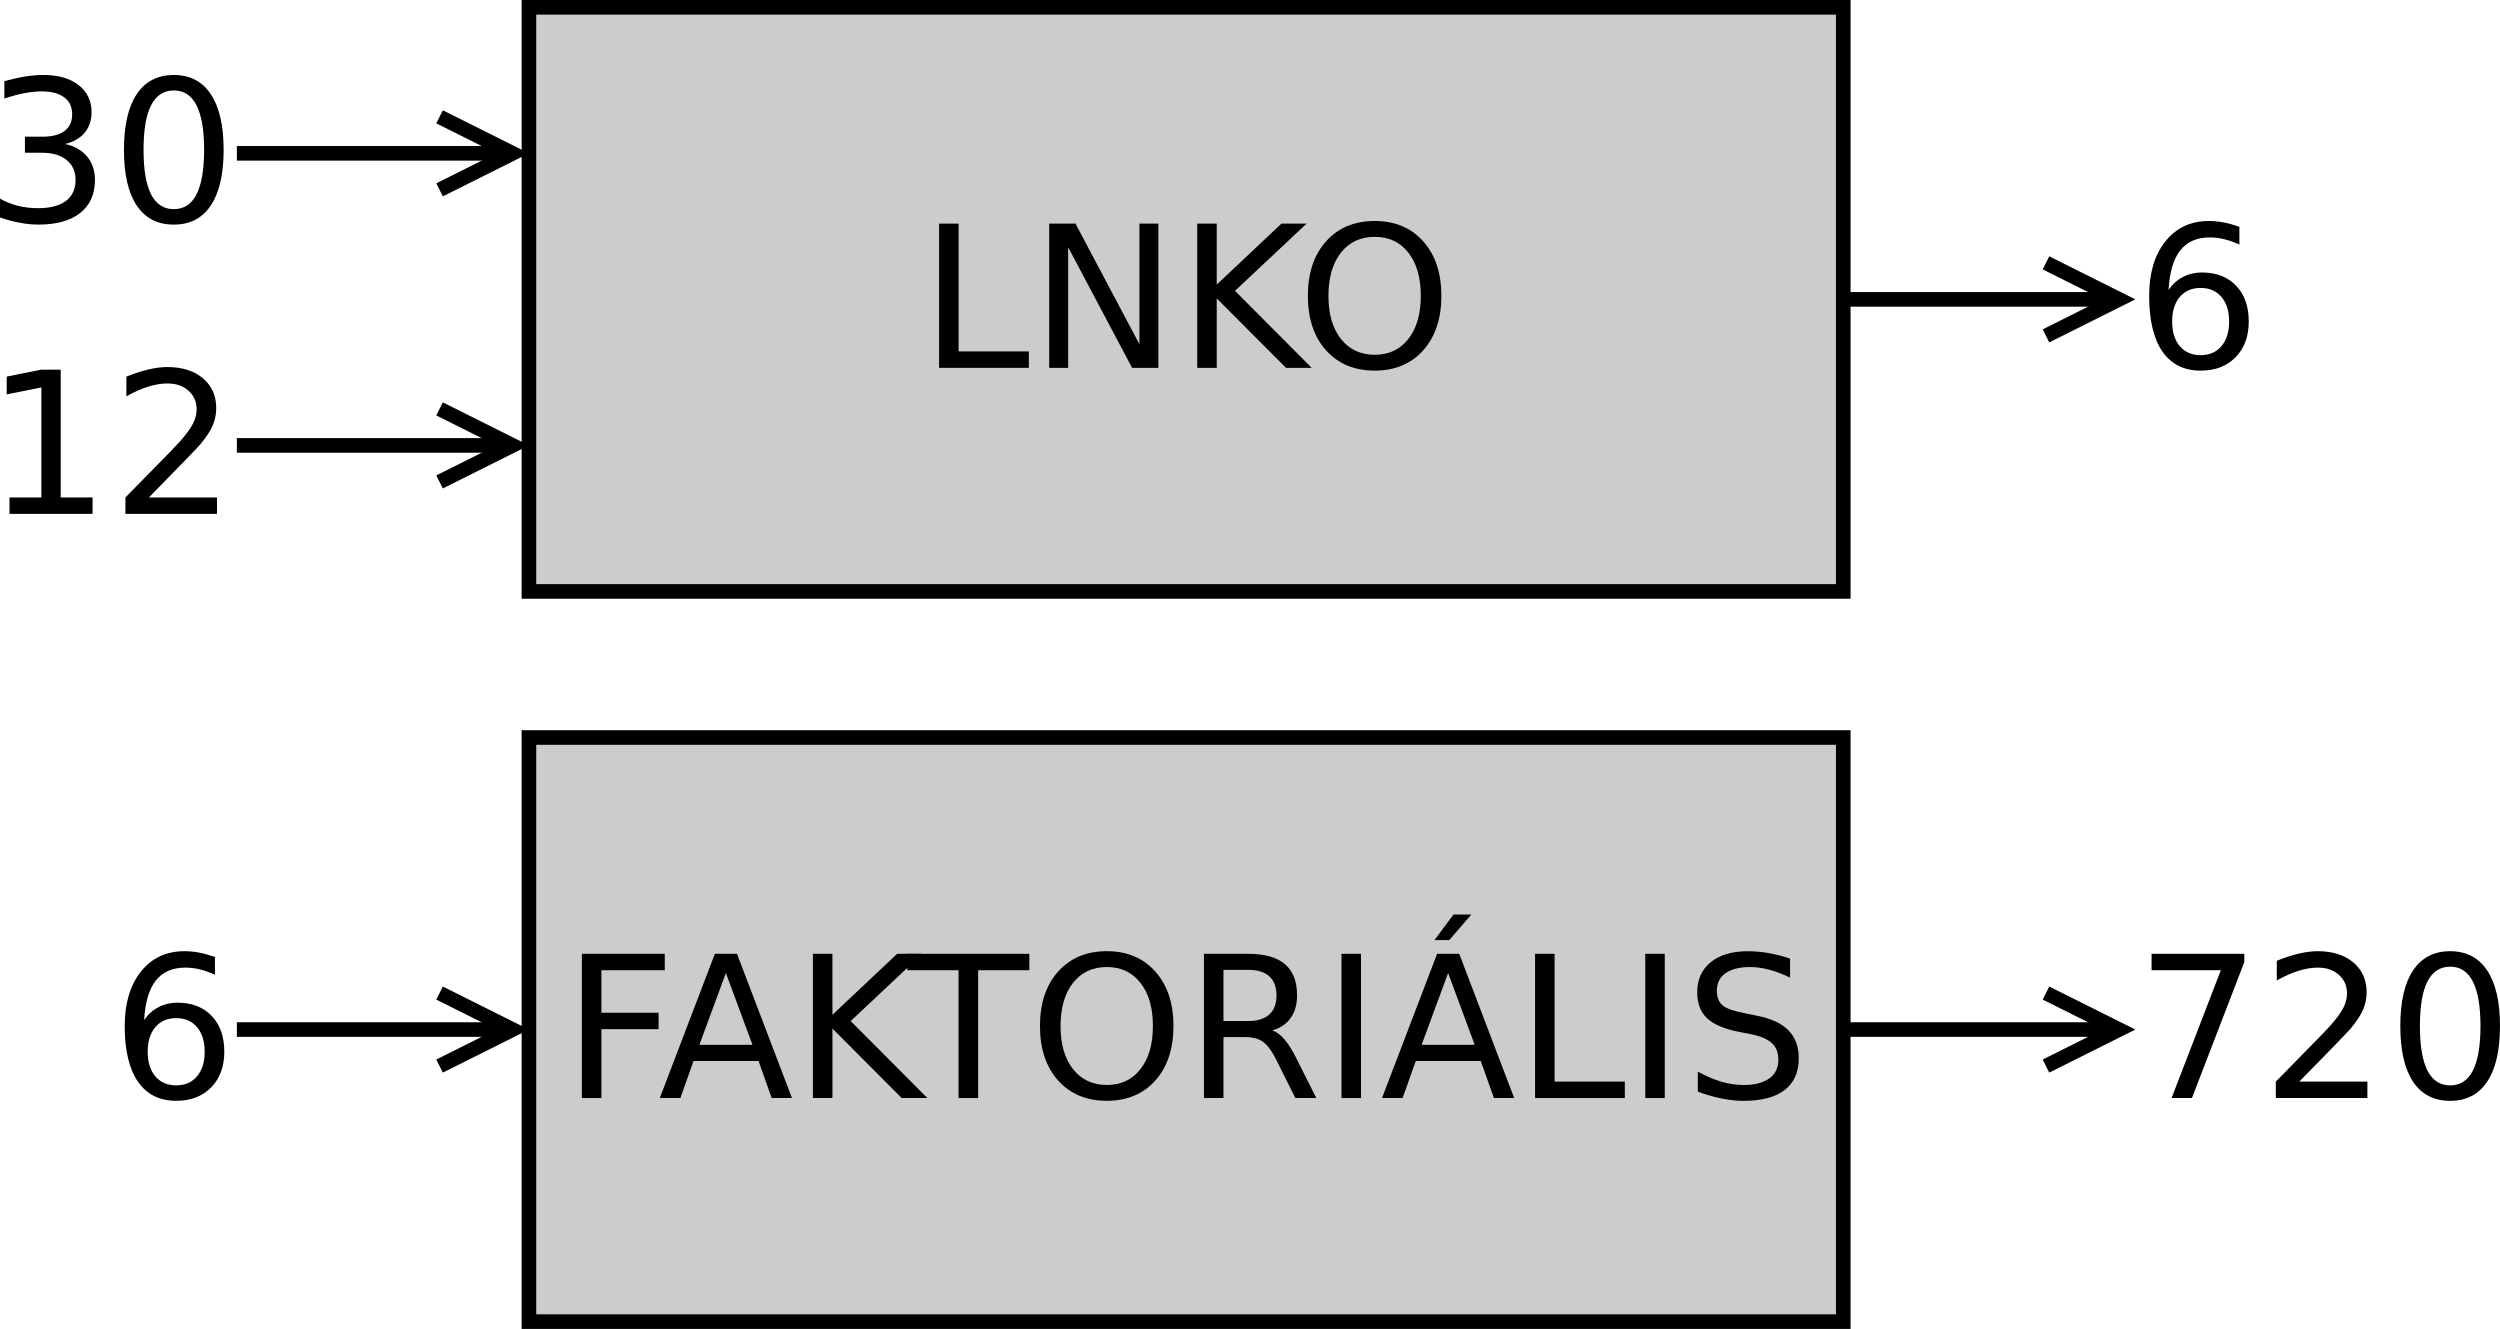 <?xml version="1.0" encoding="UTF-8" standalone="no"?>
<svg id="svg2" xmlns:rdf="http://www.w3.org/1999/02/22-rdf-syntax-ns#" xmlns="http://www.w3.org/2000/svg" height="334.52" width="629.3" version="1.1" xmlns:cc="http://creativecommons.org/ns#" xmlns:dc="http://purl.org/dc/elements/1.1/" viewBox="105 118 342.378 172.769">
 <g id="g4" transform="translate(-2.562 -5.616)">
  <path id="rect6" fill="#ccc" d="m180 120h180v80h-180z"/>
  <path id="rect8" d="m180 120h180v80h-180z" stroke="#000" stroke-width="2" fill="none"/>
 </g>
 <g id="text10">
  <path id="path3058" style="" d="m233.61 144.01h2.672v17.502h9.618v2.249h-12.29v-19.751"/>
  <path id="path3060" style="" d="m248.69 144.01h3.598l8.758 16.523v-16.523h2.593v19.751h-3.598l-8.758-16.523v16.523h-2.593v-19.751"/>
  <path id="path3062" style="" d="m268.96 144.01h2.672v8.348l8.864-8.348h3.44l-9.803 9.207 10.504 10.544h-3.519l-9.485-9.512v9.512h-2.672v-19.751"/>
  <path id="path3064" style="" d="m293.27 145.82c-1.94 0-3.484 0.723-4.63 2.17-1.138 1.446-1.707 3.417-1.707 5.913 0 2.487 0.569 4.454 1.707 5.9 1.147 1.446 2.69 2.17 4.63 2.17s3.475-0.723 4.604-2.17c1.138-1.446 1.706-3.413 1.707-5.9-0-2.496-0.569-4.467-1.707-5.913-1.129-1.446-2.663-2.17-4.604-2.17m0-2.17c2.769 0 4.983 0.93 6.641 2.791 1.658 1.852 2.487 4.339 2.487 7.461-0 3.113-0.829 5.6-2.487 7.461-1.658 1.852-3.872 2.778-6.641 2.778-2.778 0-5.001-0.926-6.668-2.778-1.658-1.852-2.487-4.339-2.487-7.461 0-3.122 0.829-5.609 2.487-7.461 1.667-1.861 3.889-2.791 6.668-2.791"/>
 </g>
 <g id="g14" transform="translate(-2.562 -5.616)">
  <path id="rect16" fill="#ccc" d="m180 220h180v80h-180z"/>
  <path id="rect18" d="m180 220h180v80h-180z" stroke="#000" stroke-width="2" fill="none"/>
 </g>
 <g id="text20">
  <path id="path3069" style="" d="m184.69 244.01h11.351v2.249h-8.678v5.821h7.832v2.249h-7.832v9.432h-2.672v-19.751"/>
  <path id="path3071" style="" d="m204.41 246.64-3.625 9.829h7.263l-3.638-9.829m-1.508-2.633h3.03l7.527 19.751h-2.778l-1.799-5.067h-8.903l-1.799 5.067h-2.818l7.541-19.751"/>
  <path id="path3073" style="" d="m216.33 244.01h2.672v8.348l8.864-8.348h3.44l-9.803 9.207 10.504 10.544h-3.519l-9.485-9.512v9.512h-2.672v-19.751"/>
  <path id="path3075" style="" d="m229.26 244.01h16.708v2.249h-7.011v17.502h-2.686v-17.502h-7.011v-2.249"/>
  <path id="path3077" style="" d="m256.58 245.82c-1.94 0-3.484 0.723-4.63 2.17-1.138 1.446-1.707 3.418-1.707 5.913 0 2.487 0.569 4.454 1.707 5.9 1.147 1.446 2.69 2.17 4.63 2.17 1.94 0 3.475-0.723 4.604-2.17 1.138-1.446 1.706-3.413 1.707-5.9-0-2.496-0.569-4.467-1.707-5.913-1.129-1.446-2.663-2.17-4.604-2.17m0-2.17c2.769 0 4.983 0.93 6.641 2.791 1.658 1.852 2.487 4.339 2.487 7.461-0 3.113-0.829 5.6-2.487 7.461-1.658 1.852-3.872 2.778-6.641 2.778-2.778-0-5.001-0.926-6.668-2.778-1.658-1.852-2.487-4.339-2.487-7.461 0-3.122 0.829-5.609 2.487-7.461 1.667-1.861 3.889-2.791 6.668-2.791"/>
  <path id="path3079" style="" d="m279.25 254.5c0.573 0.194 1.129 0.609 1.667 1.244 0.547 0.635 1.094 1.508 1.64 2.619l2.712 5.397h-2.871l-2.527-5.067c-0.653-1.323-1.288-2.2-1.905-2.633-0.609-0.432-1.442-0.648-2.5-0.648h-2.91v8.348h-2.672v-19.751h6.032c2.258 0 3.942 0.472 5.053 1.415 1.111 0.944 1.667 2.368 1.667 4.273-0 1.244-0.291 2.275-0.873 3.096-0.573 0.82-1.411 1.389-2.514 1.707m-6.694-8.295v7.011h3.36c1.288 0 2.258-0.295 2.91-0.886 0.661-0.6 0.992-1.477 0.992-2.633-0-1.155-0.331-2.024-0.992-2.606-0.653-0.591-1.623-0.886-2.91-0.886h-3.36"/>
  <path id="path3081" style="" d="m288.72 244.01h2.672v19.751h-2.672v-19.751"/>
  <path id="path3083" style="" d="m303.32 246.64-3.625 9.829h7.263l-3.638-9.829m-1.508-2.633h3.03l7.527 19.751h-2.778l-1.799-5.067h-8.903l-1.799 5.067h-2.818l7.541-19.751m2.236-5.371h2.447l-3.016 3.493h-2.024l2.593-3.493"/>
  <path id="path3085" style="" d="m315.23 244.01h2.672v17.502h9.618v2.249h-12.29v-19.751"/>
  <path id="path3087" style="" d="m330.32 244.01h2.672v19.751h-2.672v-19.751"/>
  <path id="path3089" style="" d="m350.15 244.66v2.606c-1.014-0.485-1.971-0.847-2.871-1.085-0.9-0.238-1.768-0.357-2.606-0.357-1.455 0-2.58 0.282-3.373 0.847-0.785 0.564-1.177 1.367-1.177 2.408 0 0.873 0.26 1.535 0.781 1.984 0.529 0.441 1.526 0.798 2.99 1.072l1.614 0.331c1.993 0.379 3.462 1.05 4.405 2.011 0.952 0.953 1.429 2.231 1.429 3.836-0 1.914-0.644 3.365-1.931 4.352-1.279 0.988-3.157 1.482-5.636 1.482-0.935-0-1.931-0.106-2.99-0.318-1.05-0.212-2.139-0.525-3.268-0.939v-2.752c1.085 0.609 2.147 1.067 3.188 1.376 1.041 0.309 2.064 0.463 3.069 0.463 1.526 0 2.703-0.3 3.532-0.9 0.829-0.6 1.244-1.455 1.244-2.566-0-0.97-0.3-1.729-0.9-2.275-0.591-0.547-1.565-0.957-2.924-1.23l-1.627-0.318c-1.993-0.397-3.435-1.019-4.326-1.865-0.891-0.847-1.336-2.024-1.336-3.532 0-1.746 0.613-3.122 1.839-4.128 1.235-1.005 2.932-1.508 5.093-1.508 0.926 0 1.87 0.084 2.831 0.251 0.961 0.168 1.945 0.419 2.95 0.754"/>
 </g>
 <g id="g24" stroke="#000" stroke-width="2" fill="none" transform="translate(-2.562 -5.616)">
  <path id="line26" d="m140 140h35.528"/>
  <path id="polyline28" d="m167.76 145 10-5-10-5"/>
 </g>
 <g id="g30" stroke="#000" stroke-width="2" fill="none" transform="translate(-2.562 -5.616)">
  <path id="line32" d="m140 180h35.528"/>
  <path id="polyline34" d="m167.76 185 10-5-10-5"/>
 </g>
 <g id="g36" stroke="#000" stroke-width="2" fill="none" transform="translate(-2.562 -5.616)">
  <path id="line38" d="m140 260h35.528"/>
  <path id="polyline40" d="m167.76 265 10-5-10-5"/>
 </g>
 <g id="g42" stroke="#000" stroke-width="2" fill="none" transform="translate(-2.562 -5.616)">
  <path id="line44" d="m360 160h35.528"/>
  <path id="polyline46" d="m387.76 165 10-5-10-5"/>
 </g>
 <g id="g48" stroke="#000" stroke-width="2" fill="none" transform="translate(-2.562 -5.616)">
  <path id="line50" d="m360 260h35.528"/>
  <path id="polyline52" d="m387.76 265 10-5-10-5"/>
 </g>
 <g id="text54">
  <path id="path3102" style="" d="m406.38 152.82c-1.199 0-2.152 0.41-2.857 1.23-0.697 0.82-1.045 1.945-1.045 3.373 0 1.42 0.348 2.544 1.045 3.373 0.706 0.82 1.658 1.23 2.857 1.23 1.199 0 2.147-0.41 2.844-1.23 0.706-0.829 1.058-1.954 1.058-3.373-0-1.429-0.353-2.553-1.058-3.373-0.697-0.82-1.645-1.23-2.844-1.23m5.305-8.374v2.434c-0.67-0.317-1.349-0.56-2.037-0.728-0.679-0.168-1.354-0.251-2.024-0.251-1.764 0-3.113 0.595-4.048 1.786-0.926 1.191-1.455 2.99-1.587 5.397 0.52-0.767 1.173-1.354 1.958-1.76 0.785-0.414 1.649-0.622 2.593-0.622 1.984 0 3.55 0.604 4.696 1.812 1.155 1.199 1.733 2.835 1.733 4.908-0 2.029-0.6 3.656-1.799 4.882-1.199 1.226-2.796 1.839-4.789 1.839-2.284 0-4.03-0.873-5.239-2.619-1.208-1.755-1.812-4.295-1.812-7.62 0-3.122 0.741-5.609 2.223-7.461 1.482-1.861 3.47-2.791 5.966-2.791 0.67 0 1.345 0.066 2.024 0.198 0.688 0.132 1.402 0.331 2.143 0.595"/>
 </g>
 <g id="text58">
  <path id="path3105" style="" d="m113.93 133.11c1.279 0.273 2.275 0.842 2.99 1.707 0.723 0.864 1.085 1.931 1.085 3.201-0 1.949-0.67 3.457-2.011 4.524-1.341 1.067-3.246 1.601-5.715 1.601-0.829 0-1.685-0.084-2.567-0.251-0.873-0.159-1.777-0.401-2.712-0.728v-2.58c0.741 0.432 1.552 0.758 2.434 0.979 0.882 0.22 1.804 0.331 2.765 0.331 1.676 0 2.95-0.331 3.823-0.992 0.882-0.661 1.323-1.623 1.323-2.884-0-1.164-0.41-2.073-1.23-2.725-0.811-0.661-1.945-0.992-3.4-0.992h-2.302v-2.196h2.408c1.314 0 2.32-0.26 3.016-0.781 0.697-0.529 1.045-1.288 1.045-2.275-0-1.014-0.362-1.79-1.085-2.328-0.714-0.547-1.742-0.82-3.082-0.82-0.732 0-1.517 0.079-2.355 0.238-0.838 0.159-1.76 0.406-2.765 0.741v-2.381c1.014-0.282 1.962-0.494 2.844-0.635 0.891-0.141 1.729-0.212 2.514-0.212 2.029 0 3.634 0.463 4.815 1.389 1.182 0.917 1.773 2.161 1.773 3.731-0 1.094-0.313 2.02-0.939 2.778-0.626 0.75-1.517 1.27-2.672 1.561"/>
  <path id="path3107" style="" d="m128.8 125.77c-1.376 0-2.412 0.679-3.109 2.037-0.688 1.349-1.032 3.382-1.032 6.099 0 2.708 0.344 4.74 1.032 6.099 0.697 1.349 1.733 2.024 3.109 2.024 1.385 0 2.421-0.675 3.109-2.024 0.697-1.358 1.045-3.391 1.045-6.099-0-2.716-0.348-4.749-1.045-6.099-0.688-1.358-1.724-2.037-3.109-2.037m0-2.117c2.214 0 3.903 0.878 5.067 2.633 1.173 1.746 1.76 4.286 1.76 7.62-0 3.325-0.587 5.865-1.76 7.62-1.164 1.746-2.853 2.619-5.067 2.619s-3.907-0.873-5.08-2.619c-1.164-1.755-1.746-4.295-1.746-7.62-0-3.334 0.582-5.874 1.746-7.62 1.173-1.755 2.866-2.633 5.08-2.633"/>
 </g>
 <g id="text62">
  <path id="path3110" style="" d="m106.3 181.51h4.366v-15.068l-4.749 0.953v-2.434l4.723-0.953h2.672v17.502h4.366v2.249h-11.377v-2.249"/>
  <path id="path3112" style="" d="m125.39 181.51h9.327v2.249h-12.541v-2.249c1.014-1.05 2.394-2.456 4.141-4.22 1.755-1.773 2.857-2.915 3.307-3.426 0.855-0.961 1.451-1.773 1.786-2.434 0.344-0.67 0.516-1.327 0.516-1.971-0-1.05-0.37-1.905-1.111-2.566-0.732-0.661-1.689-0.992-2.871-0.992-0.838 0-1.724 0.146-2.659 0.437-0.926 0.291-1.918 0.732-2.977 1.323v-2.699c1.076-0.432 2.081-0.758 3.016-0.979 0.935-0.22 1.79-0.331 2.567-0.331 2.046 0 3.678 0.512 4.895 1.535s1.826 2.39 1.826 4.101c-0 0.811-0.154 1.583-0.463 2.315-0.3 0.723-0.851 1.579-1.654 2.566-0.221 0.256-0.922 0.997-2.103 2.223-1.182 1.217-2.849 2.924-5.001 5.12"/>
 </g>
 <g id="text66">
  <path id="path3115" style="" d="m129.13 252.82c-1.2 0-2.152 0.41-2.857 1.23-0.697 0.82-1.045 1.945-1.045 3.373-0 1.42 0.348 2.544 1.045 3.373 0.706 0.82 1.658 1.23 2.857 1.23 1.199 0 2.147-0.41 2.844-1.23 0.706-0.829 1.058-1.954 1.058-3.373-0-1.429-0.353-2.553-1.058-3.373-0.697-0.82-1.645-1.23-2.844-1.23m5.305-8.374v2.434c-0.67-0.317-1.349-0.56-2.037-0.728-0.679-0.168-1.354-0.251-2.024-0.251-1.764 0-3.113 0.595-4.048 1.786-0.926 1.191-1.455 2.99-1.587 5.397 0.52-0.767 1.173-1.354 1.958-1.76 0.785-0.414 1.649-0.622 2.593-0.622 1.984 0 3.55 0.604 4.696 1.812 1.155 1.2 1.733 2.836 1.733 4.908-0 2.029-0.6 3.656-1.799 4.882-1.2 1.226-2.796 1.839-4.789 1.839-2.284-0-4.03-0.873-5.239-2.619-1.208-1.755-1.812-4.295-1.812-7.62 0-3.122 0.741-5.609 2.223-7.461 1.482-1.861 3.47-2.791 5.966-2.791 0.67 0 1.345 0.066 2.024 0.198 0.688 0.132 1.402 0.331 2.143 0.595"/>
 </g>
 <g id="text70">
  <path id="path3118" style="" d="m399.66 244.01h12.7v1.138l-7.17 18.613h-2.791l6.747-17.502h-9.485v-2.249"/>
  <path id="path3120" style="" d="m419.89 261.51h9.327v2.249h-12.541v-2.249c1.014-1.05 2.394-2.456 4.141-4.22 1.755-1.773 2.857-2.915 3.307-3.426 0.855-0.961 1.451-1.773 1.786-2.434 0.344-0.67 0.516-1.327 0.516-1.971-0-1.05-0.37-1.905-1.111-2.567-0.732-0.661-1.689-0.992-2.871-0.992-0.838 0-1.724 0.146-2.659 0.437-0.926 0.291-1.918 0.732-2.977 1.323v-2.699c1.076-0.432 2.081-0.758 3.016-0.979 0.935-0.22 1.79-0.331 2.566-0.331 2.046 0 3.678 0.512 4.895 1.535 1.217 1.023 1.826 2.39 1.826 4.101-0 0.811-0.154 1.583-0.463 2.315-0.3 0.723-0.851 1.579-1.654 2.567-0.221 0.256-0.922 0.997-2.103 2.223-1.182 1.217-2.849 2.924-5.001 5.12"/>
  <path id="path3122" style="" d="m440.55 245.77c-1.376 0-2.412 0.679-3.109 2.037-0.688 1.349-1.032 3.382-1.032 6.099 0 2.708 0.344 4.74 1.032 6.099 0.697 1.349 1.733 2.024 3.109 2.024 1.385 0 2.421-0.675 3.109-2.024 0.697-1.358 1.045-3.391 1.045-6.099-0-2.716-0.348-4.749-1.045-6.099-0.688-1.358-1.724-2.037-3.109-2.037m0-2.117c2.214 0 3.903 0.878 5.067 2.633 1.173 1.746 1.76 4.286 1.76 7.62-0 3.325-0.587 5.865-1.76 7.62-1.164 1.746-2.853 2.619-5.067 2.619-2.214-0-3.907-0.873-5.08-2.619-1.164-1.755-1.746-4.295-1.746-7.62-0-3.334 0.582-5.874 1.746-7.62 1.173-1.755 2.866-2.633 5.08-2.633"/>
 </g>
</svg>
